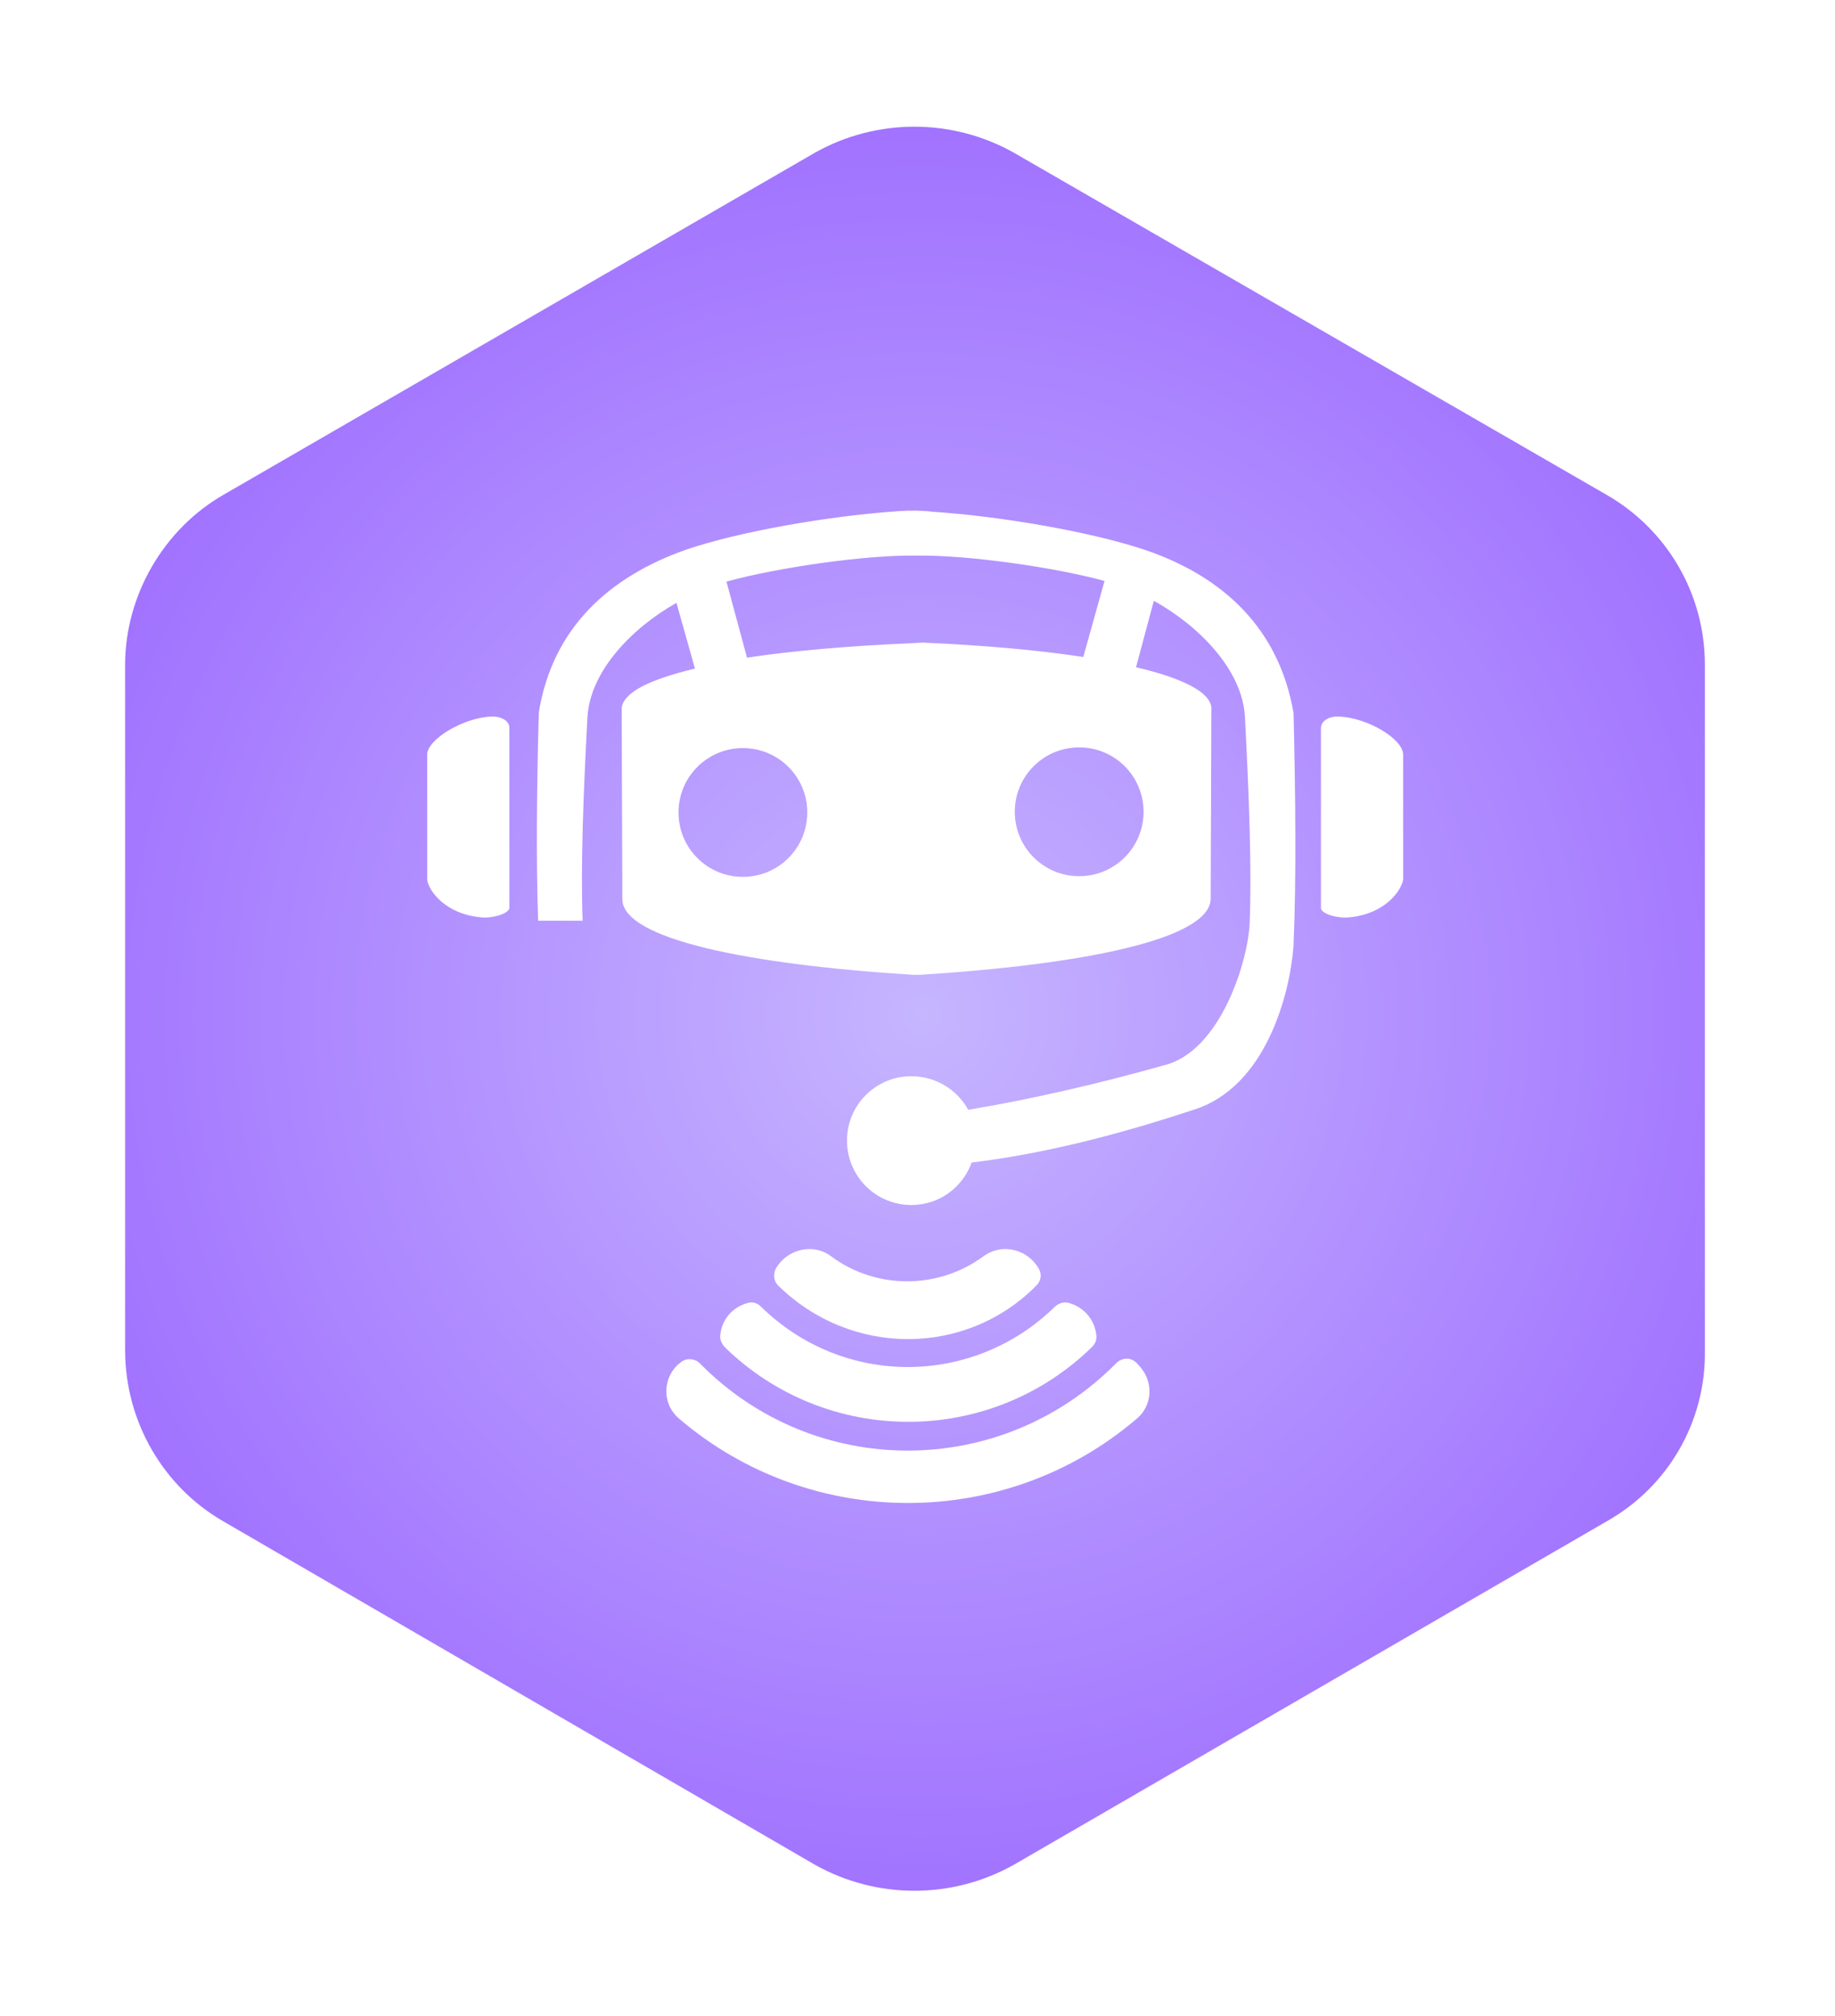 <svg width="183" height="201" viewBox="0 0 183 201" fill="none" xmlns="http://www.w3.org/2000/svg">
<g filter="url(#filter0_d)">
<path d="M160.178 44.389L101.098 10.295C94.944 6.848 87.436 6.848 81.282 10.295L22.324 44.389C16.293 47.835 12.477 54.482 12.477 61.375V129.686C12.477 136.825 16.293 143.349 22.324 146.795L81.282 181.012C87.436 184.459 94.944 184.459 101.098 181.012L160.178 146.795C166.333 143.349 170.148 136.825 170.025 129.686V61.375C170.025 54.236 166.21 47.835 160.178 44.389Z" fill="url(#paint0_radial)"/>
<g clip-path="url(#clip0)">
<path d="M50.796 85.649V67.617C50.796 66.934 49.908 66.456 48.952 66.524C46.151 66.661 42.668 68.778 42.6 70.281V82.78C42.736 83.873 44.376 86.195 47.927 86.537C49.088 86.673 50.659 86.195 50.796 85.649Z" fill="white"/>
<path d="M139.931 70.281C139.863 68.71 136.379 66.661 133.579 66.524C132.691 66.456 131.803 66.865 131.735 67.617V85.649C131.871 86.263 133.511 86.673 134.604 86.537C138.087 86.195 139.726 83.941 139.931 82.78V70.281Z" fill="white"/>
<path d="M129.003 66.183C127.568 57.781 122.036 52.59 114.249 49.926C108.99 48.151 100.111 46.58 93.007 46.101C91.914 45.965 90.822 45.965 89.729 46.033C82.625 46.511 73.746 48.082 68.486 49.858C60.7 52.59 55.099 57.713 53.733 66.114C53.528 73.696 53.46 80.799 53.665 86.878H58.104C57.9 81.482 58.173 74.311 58.583 66.592C58.856 61.948 63.09 57.645 67.462 55.186L69.306 61.743C64.73 62.836 62.134 64.133 61.998 65.704L62.066 84.761C62.134 88.722 74.702 91.25 91.095 92.274H91.709C108.034 91.25 120.67 88.722 120.738 84.692L120.806 65.636C120.67 64.065 117.938 62.699 113.293 61.606L115.069 54.981C119.509 57.44 123.88 61.811 124.153 66.524C124.563 74.379 124.836 81.619 124.631 87.015C124.495 90.908 121.694 99.924 116.094 101.29C109.332 103.203 102.365 104.774 96.559 105.73C95.466 103.749 93.349 102.383 90.89 102.383C87.338 102.383 84.469 105.252 84.469 108.803C84.469 112.355 87.338 115.224 90.89 115.224C93.69 115.224 96.013 113.448 96.9 110.989C104.209 110.101 111.586 108.189 119.031 105.73C126.271 103.476 128.661 94.118 129.003 89.337C129.276 82.848 129.208 74.789 129.003 66.183ZM74.087 82.507C70.535 82.507 67.667 79.638 67.667 76.086C67.667 72.535 70.535 69.666 74.087 69.666C77.639 69.666 80.508 72.535 80.508 76.086C80.508 79.638 77.639 82.507 74.087 82.507ZM90.753 59.216C84.538 59.489 79.005 59.967 74.497 60.65L72.448 53.068C77.366 51.702 86.177 50.404 91.3 50.473H91.436C96.491 50.404 105.165 51.634 110.151 53L108.034 60.582C103.594 59.899 98.13 59.42 92.051 59.147L90.753 59.216ZM114.044 76.018C114.044 79.57 111.176 82.439 107.624 82.439C104.072 82.439 101.203 79.57 101.203 76.018C101.203 72.466 104.072 69.598 107.624 69.598C111.176 69.598 114.044 72.466 114.044 76.018Z" fill="white"/>
<path d="M103.389 123.215C103.799 122.806 103.935 122.123 103.594 121.576C102.569 119.732 100.042 118.912 98.061 120.347C93.622 123.625 87.406 123.694 82.898 120.347C80.986 118.912 78.39 119.732 77.366 121.576C77.092 122.123 77.161 122.806 77.57 123.215C84.811 130.387 96.354 130.387 103.389 123.215Z" fill="white"/>
<path d="M74.565 124.991C73.062 125.401 71.97 126.63 71.833 128.201C71.765 128.611 71.97 129.021 72.243 129.362C82.42 139.334 98.744 139.334 108.921 129.362C109.195 129.089 109.4 128.679 109.331 128.201C109.195 126.698 108.102 125.401 106.599 124.991C106.121 124.854 105.643 124.991 105.233 125.332C97.105 133.324 84.128 133.46 75.863 125.332C75.521 124.991 75.043 124.854 74.565 124.991Z" fill="white"/>
<path d="M113.225 130.865C112.678 130.387 111.859 130.455 111.312 131.001C99.837 142.613 81.191 142.613 69.784 131.001C69.306 130.523 68.486 130.455 67.94 130.865C67.803 131.001 67.667 131.07 67.53 131.206C66.028 132.709 66.096 135.168 67.735 136.534C80.849 147.735 100.247 147.735 113.361 136.534C114.932 135.236 115.137 132.777 113.498 131.138C113.43 131.07 113.361 130.933 113.225 130.865Z" fill="white"/>
</g>
</g>
<defs>
<filter id="filter0_d" x="0.169" y="0.325" width="182.167" height="200.504" filterUnits="userSpaceOnUse" color-interpolation-filters="sRGB">
<feFlood flood-opacity="0" result="BackgroundImageFix"/>
<feColorMatrix in="SourceAlpha" type="matrix" values="0 0 0 0 0 0 0 0 0 0 0 0 0 0 0 0 0 0 127 0"/>
<feOffset dy="4.923"/>
<feGaussianBlur stdDeviation="6.154"/>
<feColorMatrix type="matrix" values="0 0 0 0 0 0 0 0 0 0 0 0 0 0 0 0 0 0 0.07 0"/>
<feBlend mode="normal" in2="BackgroundImageFix" result="effect1_dropShadow"/>
<feBlend mode="normal" in="SourceGraphic" in2="effect1_dropShadow" result="shape"/>
</filter>
<radialGradient id="paint0_radial" cx="0" cy="0" r="1" gradientUnits="userSpaceOnUse" gradientTransform="translate(91.979 96.236) rotate(-0.349) scale(95.484)">
<stop stop-color="#C6B5FF"/>
<stop offset="1" stop-color="#9E6DFF"/>
</radialGradient>
<clipPath id="clip0">
<rect width="97.4" height="98.971" fill="white" transform="translate(42.6 45.964)"/>
</clipPath>
</defs>
</svg>

